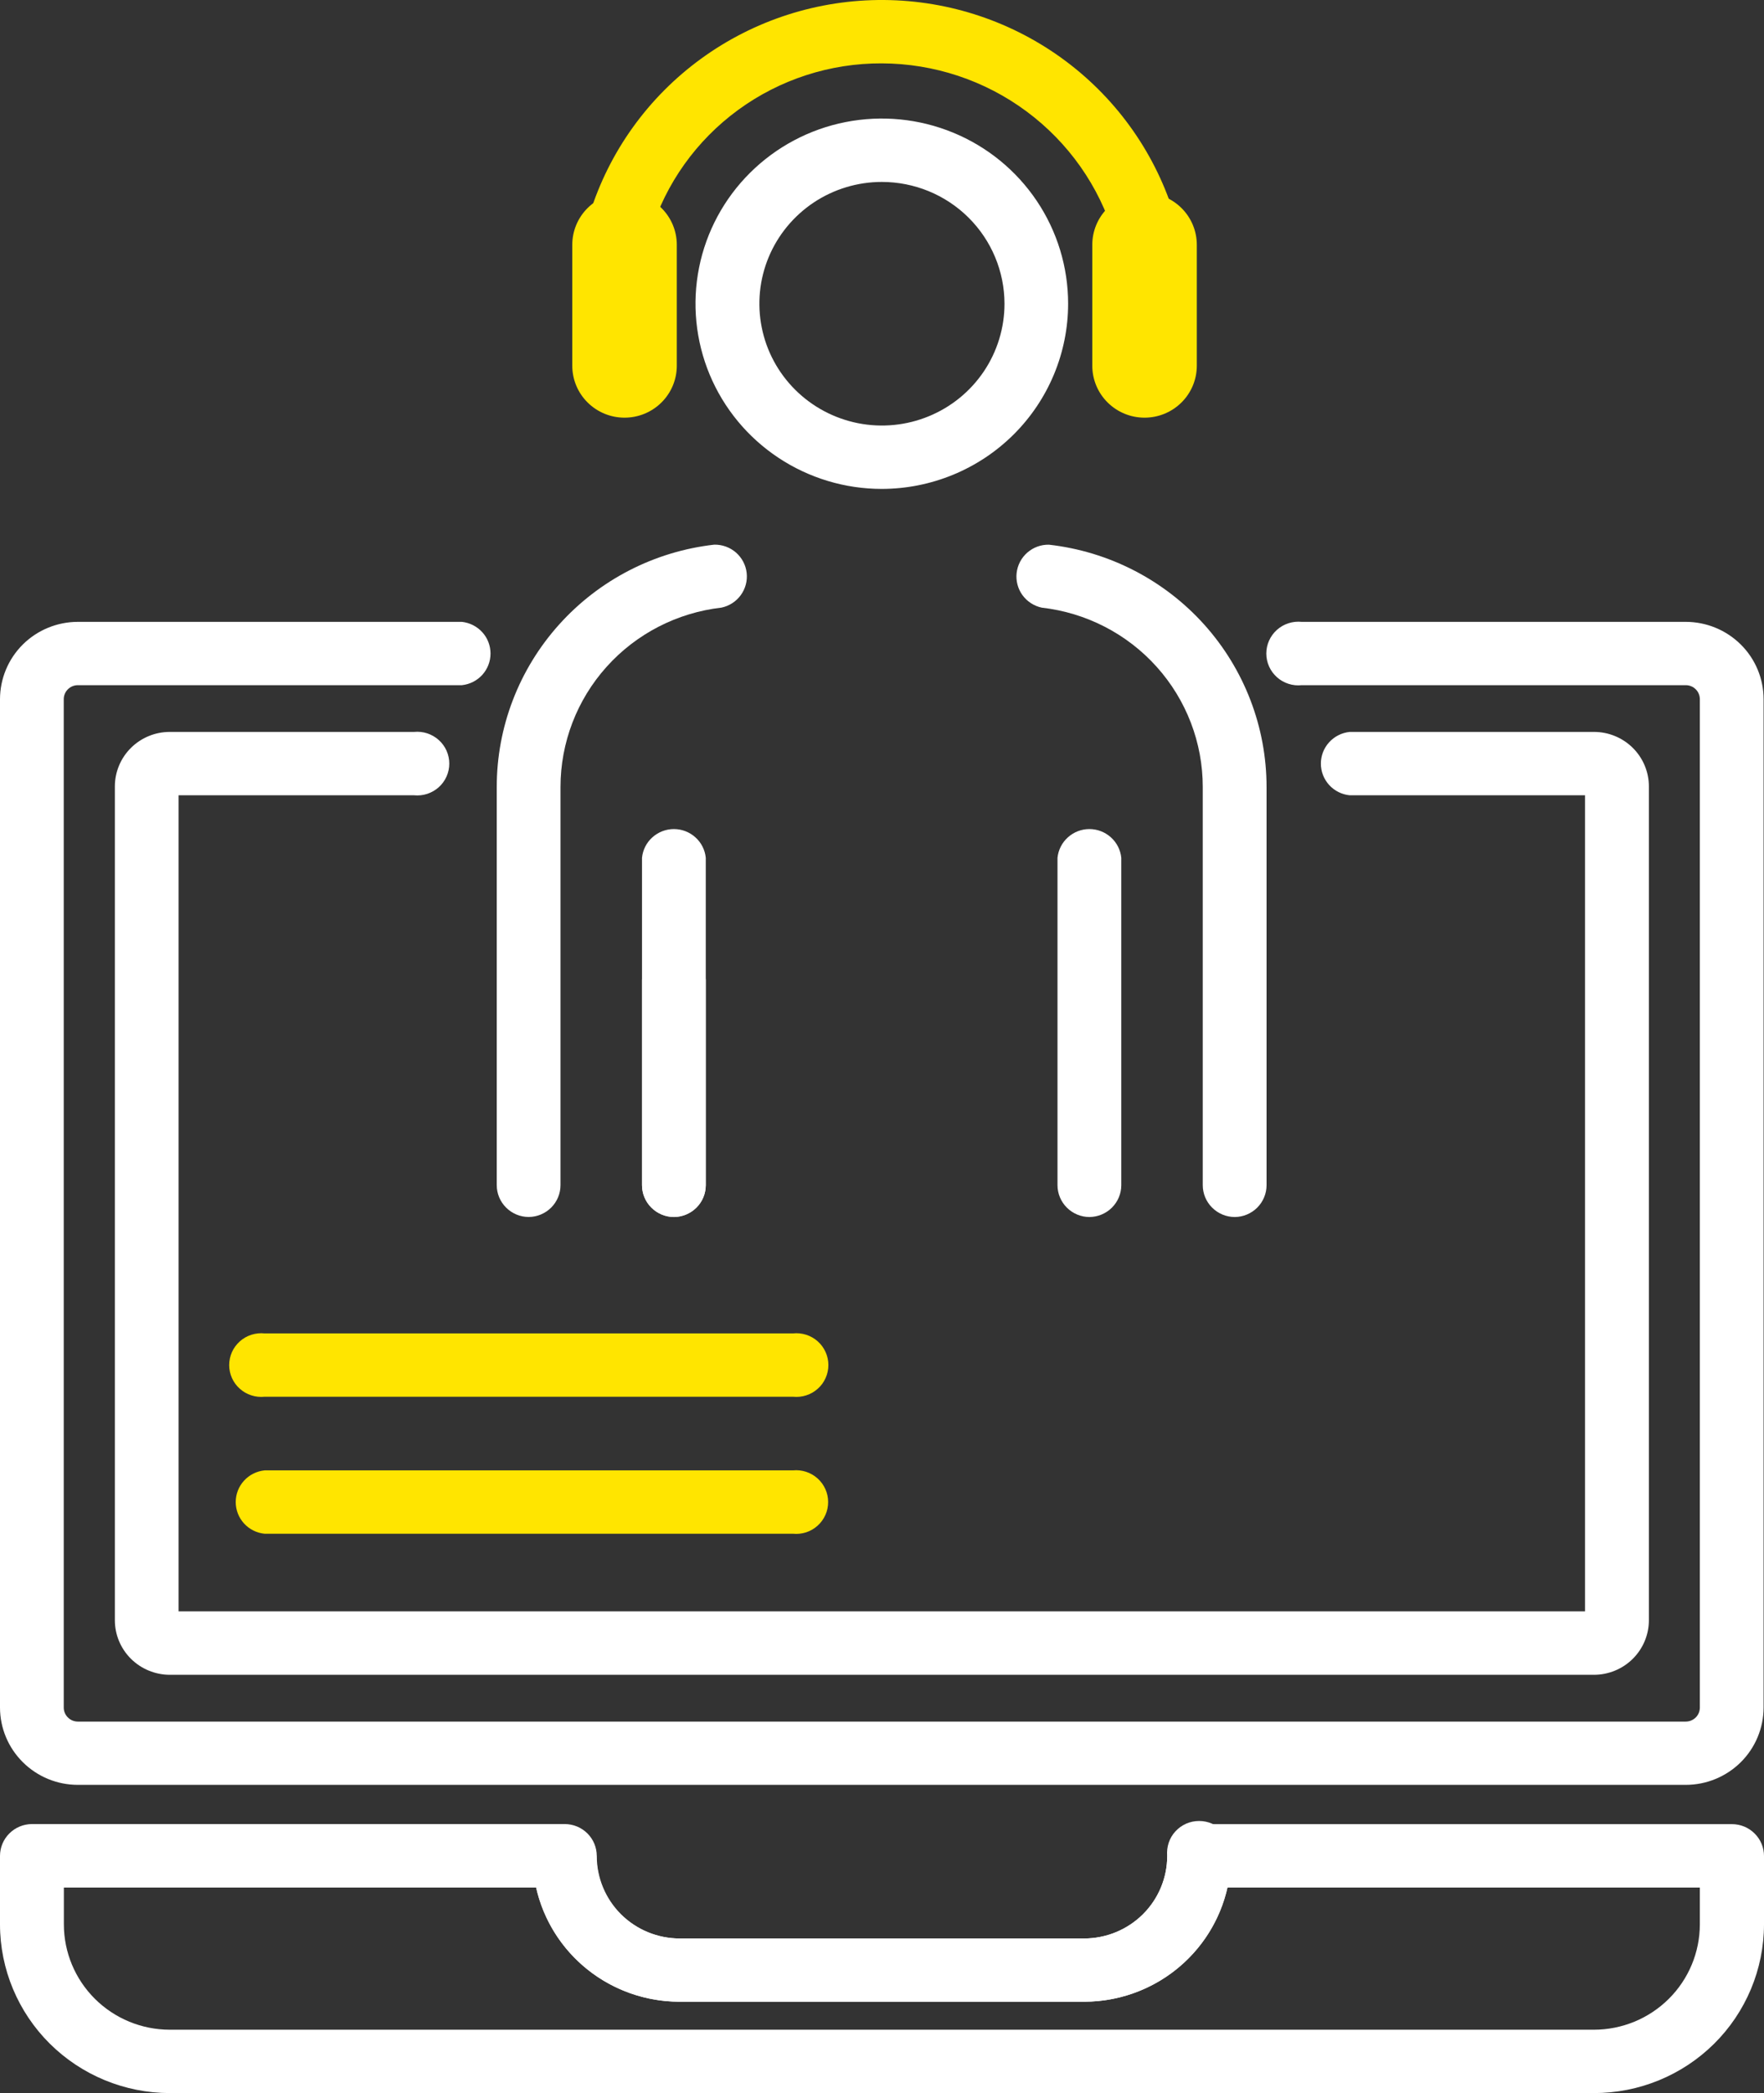 <svg width="43" height="51" viewBox="0 0 43 51" fill="none" xmlns="http://www.w3.org/2000/svg">
<rect x="0" y="0" width="43" height="51" fill="#333333" stroke="none"/>
<path d="M41.093 43.49H1.897C1.394 43.49 0.912 43.291 0.557 42.938C0.201 42.585 0.001 42.107 0 41.607V17.036C0.001 16.536 0.201 16.057 0.556 15.704C0.912 15.351 1.394 15.153 1.897 15.152H11.259C11.451 15.173 11.628 15.263 11.757 15.405C11.886 15.547 11.957 15.732 11.957 15.924C11.957 16.116 11.886 16.3 11.757 16.443C11.628 16.585 11.451 16.675 11.259 16.695H1.897C1.806 16.695 1.719 16.731 1.655 16.795C1.59 16.859 1.554 16.946 1.554 17.036V41.607C1.554 41.697 1.59 41.784 1.655 41.848C1.719 41.912 1.806 41.948 1.897 41.948H41.093C41.184 41.948 41.271 41.912 41.336 41.848C41.4 41.784 41.436 41.697 41.436 41.607V17.036C41.436 16.946 41.4 16.859 41.336 16.795C41.271 16.731 41.184 16.695 41.093 16.695H31.732C31.623 16.707 31.513 16.696 31.409 16.662C31.305 16.629 31.209 16.574 31.127 16.501C31.046 16.428 30.98 16.339 30.936 16.24C30.891 16.14 30.868 16.033 30.868 15.924C30.868 15.815 30.891 15.707 30.936 15.608C30.98 15.509 31.046 15.42 31.127 15.347C31.209 15.274 31.305 15.219 31.409 15.186C31.513 15.152 31.623 15.141 31.732 15.152H41.093C41.596 15.153 42.078 15.351 42.434 15.704C42.79 16.057 42.99 16.536 42.99 17.036V41.607C42.989 42.107 42.789 42.585 42.434 42.938C42.078 43.291 41.596 43.49 41.093 43.49Z" fill="white"/>
<path d="M38.854 40.808H4.137C3.783 40.807 3.443 40.667 3.192 40.418C2.941 40.169 2.8 39.831 2.8 39.479V19.162C2.8 18.81 2.941 18.472 3.192 18.223C3.443 17.974 3.783 17.834 4.137 17.834H10.093C10.201 17.823 10.311 17.835 10.415 17.869C10.518 17.903 10.614 17.958 10.695 18.031C10.776 18.104 10.841 18.192 10.885 18.291C10.929 18.391 10.952 18.498 10.952 18.606C10.952 18.715 10.929 18.822 10.885 18.921C10.841 19.02 10.776 19.109 10.695 19.182C10.614 19.254 10.518 19.309 10.415 19.343C10.311 19.377 10.201 19.389 10.093 19.378H4.354V39.262H38.637V19.378H32.901C32.709 19.359 32.53 19.27 32.4 19.127C32.27 18.984 32.198 18.799 32.198 18.606C32.198 18.414 32.27 18.228 32.4 18.086C32.53 17.943 32.709 17.853 32.901 17.834H38.857C39.211 17.834 39.551 17.974 39.802 18.223C40.053 18.472 40.194 18.81 40.194 19.162V39.479C40.194 39.832 40.052 40.17 39.801 40.419C39.55 40.668 39.209 40.808 38.854 40.808Z" fill="white"/>
<path d="M26.559 29.654C26.352 29.654 26.154 29.572 26.007 29.426C25.861 29.281 25.778 29.083 25.778 28.878V20.9C25.798 20.708 25.888 20.531 26.032 20.402C26.175 20.273 26.362 20.201 26.555 20.201C26.749 20.201 26.936 20.273 27.079 20.402C27.223 20.531 27.313 20.708 27.333 20.9V28.881C27.332 29.085 27.25 29.28 27.105 29.425C26.961 29.569 26.765 29.651 26.559 29.654Z" fill="white"/>
<path d="M21.495 11.913C20.597 11.913 19.719 11.648 18.972 11.152C18.225 10.656 17.643 9.952 17.299 9.127C16.956 8.303 16.866 7.396 17.041 6.52C17.216 5.645 17.649 4.841 18.284 4.21C18.919 3.579 19.728 3.149 20.609 2.975C21.49 2.801 22.404 2.89 23.234 3.232C24.064 3.573 24.773 4.152 25.272 4.894C25.771 5.636 26.037 6.508 26.037 7.401C26.036 8.597 25.557 9.744 24.706 10.59C23.854 11.436 22.7 11.911 21.495 11.913ZM21.495 4.433C20.905 4.433 20.327 4.608 19.836 4.934C19.346 5.261 18.963 5.724 18.737 6.267C18.512 6.809 18.453 7.406 18.569 7.981C18.684 8.557 18.969 9.085 19.387 9.5C19.805 9.915 20.337 10.197 20.917 10.312C21.496 10.426 22.097 10.367 22.642 10.142C23.188 9.918 23.654 9.537 23.983 9.049C24.311 8.561 24.486 7.987 24.486 7.401C24.485 6.613 24.169 5.858 23.609 5.302C23.048 4.745 22.288 4.433 21.495 4.433Z" fill="white"/>
<path d="M27.903 6.302C27.735 6.301 27.572 6.246 27.438 6.147C27.304 6.047 27.206 5.906 27.158 5.747C26.793 4.535 26.045 3.473 25.025 2.716C24.006 1.959 22.768 1.548 21.495 1.544C20.234 1.539 19.005 1.938 17.99 2.681C16.975 3.424 16.227 4.472 15.859 5.67C15.837 5.776 15.793 5.877 15.73 5.966C15.667 6.054 15.586 6.128 15.492 6.184C15.398 6.239 15.293 6.274 15.185 6.287C15.077 6.3 14.967 6.29 14.862 6.258C14.758 6.226 14.662 6.172 14.579 6.101C14.497 6.03 14.431 5.942 14.385 5.844C14.339 5.746 14.314 5.639 14.312 5.53C14.31 5.422 14.331 5.314 14.374 5.214C14.847 3.695 15.8 2.368 17.092 1.429C18.384 0.49 19.945 -0.011 21.546 0C23.146 0.011 24.701 0.533 25.98 1.49C27.258 2.446 28.193 3.786 28.646 5.311C28.703 5.508 28.68 5.719 28.581 5.899C28.483 6.078 28.317 6.212 28.119 6.271C28.049 6.291 27.976 6.301 27.903 6.302Z" fill="#FFE500"/>
<path d="M16.431 29.654C16.224 29.654 16.025 29.572 15.879 29.426C15.732 29.281 15.65 29.083 15.65 28.878V20.9C15.669 20.708 15.759 20.531 15.903 20.402C16.047 20.273 16.233 20.201 16.427 20.201C16.621 20.201 16.808 20.273 16.951 20.402C17.095 20.531 17.185 20.708 17.204 20.9V28.881C17.203 29.085 17.122 29.28 16.977 29.425C16.832 29.569 16.636 29.651 16.431 29.654Z" fill="white"/>
<path d="M16.431 29.653C16.224 29.653 16.025 29.571 15.879 29.425C15.732 29.28 15.65 29.083 15.65 28.877V23.87C15.669 23.679 15.759 23.501 15.903 23.372C16.047 23.243 16.233 23.172 16.427 23.172C16.621 23.172 16.808 23.243 16.951 23.372C17.095 23.501 17.185 23.679 17.204 23.87V28.881C17.203 29.084 17.122 29.28 16.977 29.424C16.832 29.569 16.636 29.651 16.431 29.653Z" fill="white"/>
<path d="M12.89 29.653C12.683 29.653 12.484 29.571 12.338 29.425C12.191 29.28 12.109 29.083 12.109 28.877V19.177C12.108 17.718 12.649 16.309 13.627 15.22C14.605 14.13 15.952 13.436 17.412 13.271C17.606 13.268 17.794 13.336 17.94 13.463C18.086 13.59 18.179 13.767 18.201 13.958C18.223 14.15 18.172 14.342 18.059 14.499C17.946 14.655 17.779 14.764 17.589 14.805C16.508 14.928 15.511 15.441 14.787 16.247C14.062 17.054 13.663 18.097 13.663 19.177V28.877C13.663 29.081 13.582 29.277 13.437 29.423C13.292 29.568 13.096 29.651 12.89 29.653Z" fill="white"/>
<path d="M30.101 29.654C29.893 29.654 29.695 29.572 29.548 29.426C29.402 29.281 29.319 29.084 29.319 28.878V19.178C29.32 18.098 28.92 17.055 28.196 16.248C27.472 15.442 26.474 14.928 25.393 14.806C25.204 14.765 25.036 14.656 24.923 14.5C24.81 14.343 24.76 14.151 24.782 13.959C24.804 13.768 24.897 13.591 25.043 13.464C25.188 13.337 25.376 13.268 25.57 13.272C27.03 13.437 28.378 14.131 29.356 15.22C30.334 16.31 30.874 17.719 30.874 19.178V28.878C30.874 29.082 30.793 29.278 30.648 29.424C30.503 29.569 30.306 29.652 30.101 29.654Z" fill="white"/>
<path d="M13.95 5.965V8.911C13.95 9.247 14.084 9.569 14.323 9.806C14.562 10.044 14.886 10.177 15.224 10.177C15.562 10.177 15.886 10.044 16.125 9.806C16.364 9.569 16.498 9.247 16.498 8.911V5.965C16.498 5.629 16.364 5.307 16.125 5.07C15.886 4.832 15.562 4.699 15.224 4.699C14.886 4.699 14.562 4.832 14.323 5.07C14.084 5.307 13.95 5.629 13.95 5.965Z" fill="#FFE500"/>
<path d="M26.626 5.965V8.911C26.626 9.247 26.76 9.569 26.999 9.806C27.238 10.044 27.562 10.177 27.9 10.177C28.238 10.177 28.562 10.044 28.801 9.806C29.04 9.569 29.174 9.247 29.174 8.911V5.965C29.174 5.629 29.04 5.307 28.801 5.07C28.562 4.832 28.238 4.699 27.9 4.699C27.562 4.699 27.238 4.832 26.999 5.07C26.76 5.307 26.626 5.629 26.626 5.965Z" fill="#FFE500"/>
<path d="M19.328 37.371H6.449C6.257 37.352 6.078 37.263 5.948 37.12C5.818 36.977 5.746 36.792 5.746 36.599C5.746 36.407 5.818 36.221 5.948 36.079C6.078 35.936 6.257 35.847 6.449 35.827H19.328C19.437 35.816 19.547 35.828 19.65 35.862C19.754 35.896 19.849 35.951 19.93 36.024C20.011 36.097 20.076 36.185 20.12 36.285C20.165 36.384 20.187 36.491 20.187 36.599C20.187 36.708 20.165 36.815 20.12 36.914C20.076 37.013 20.011 37.102 19.93 37.175C19.849 37.248 19.754 37.303 19.65 37.337C19.547 37.37 19.437 37.382 19.328 37.371Z" fill="#FFE500"/>
<path d="M19.329 34.033H6.45C6.342 34.044 6.231 34.033 6.127 33.999C6.023 33.966 5.927 33.911 5.846 33.838C5.764 33.766 5.699 33.677 5.654 33.577C5.61 33.478 5.587 33.37 5.587 33.261C5.587 33.153 5.61 33.045 5.654 32.945C5.699 32.846 5.764 32.757 5.846 32.684C5.927 32.611 6.023 32.557 6.127 32.523C6.231 32.49 6.342 32.478 6.45 32.49H19.329C19.438 32.478 19.549 32.49 19.653 32.523C19.757 32.557 19.853 32.611 19.934 32.684C20.016 32.757 20.081 32.846 20.125 32.945C20.17 33.045 20.193 33.153 20.193 33.261C20.193 33.37 20.17 33.478 20.125 33.577C20.081 33.677 20.016 33.766 19.934 33.838C19.853 33.911 19.757 33.966 19.653 33.999C19.549 34.033 19.438 34.044 19.329 34.033Z" fill="#FFE500"/>
<path d="M26.43 48.774H16.561C15.613 48.773 14.703 48.398 14.033 47.732C13.362 47.066 12.985 46.163 12.983 45.221C13.003 45.03 13.093 44.852 13.237 44.723C13.38 44.594 13.567 44.523 13.761 44.523C13.954 44.523 14.141 44.594 14.285 44.723C14.428 44.852 14.518 45.03 14.538 45.221C14.538 45.754 14.751 46.266 15.13 46.643C15.51 47.02 16.024 47.232 16.561 47.233H26.43C26.966 47.232 27.48 47.02 27.86 46.644C28.239 46.267 28.452 45.756 28.453 45.223C28.442 45.115 28.454 45.006 28.488 44.903C28.522 44.8 28.577 44.705 28.651 44.625C28.724 44.545 28.813 44.48 28.913 44.436C29.013 44.392 29.121 44.37 29.23 44.37C29.339 44.37 29.447 44.392 29.547 44.436C29.646 44.48 29.736 44.545 29.809 44.625C29.882 44.705 29.938 44.8 29.972 44.903C30.006 45.006 30.018 45.115 30.007 45.223C30.005 46.165 29.628 47.067 28.957 47.733C28.287 48.399 27.378 48.773 26.43 48.774Z" fill="white"/>
<path d="M38.853 51H4.137C3.04 50.999 1.989 50.565 1.213 49.795C0.438 49.025 0.001 47.98 0 46.891V45.221C0 45.016 0.082 44.818 0.229 44.673C0.375 44.527 0.574 44.445 0.781 44.445H13.766C13.974 44.445 14.172 44.527 14.319 44.673C14.465 44.818 14.547 45.016 14.547 45.221C14.547 45.753 14.759 46.263 15.136 46.64C15.514 47.017 16.026 47.23 16.561 47.233H26.43C26.966 47.232 27.48 47.02 27.859 46.644C28.239 46.267 28.452 45.756 28.453 45.223C28.453 45.017 28.535 44.82 28.681 44.675C28.828 44.529 29.026 44.447 29.234 44.447H42.219C42.426 44.447 42.625 44.529 42.771 44.675C42.918 44.82 43 45.017 43 45.223V46.892C42.998 47.983 42.56 49.029 41.783 49.799C41.005 50.569 39.952 51.001 38.853 51ZM1.557 45.993V46.891C1.558 47.571 1.83 48.223 2.314 48.704C2.798 49.185 3.455 49.456 4.14 49.456H38.853C39.538 49.456 40.195 49.185 40.679 48.704C41.163 48.223 41.435 47.571 41.436 46.891V45.993H29.922C29.744 46.782 29.301 47.487 28.666 47.992C28.032 48.497 27.243 48.773 26.43 48.774H16.561C15.747 48.773 14.958 48.497 14.324 47.992C13.689 47.487 13.246 46.782 13.068 45.993H1.557Z" fill="white"/>
</svg>
